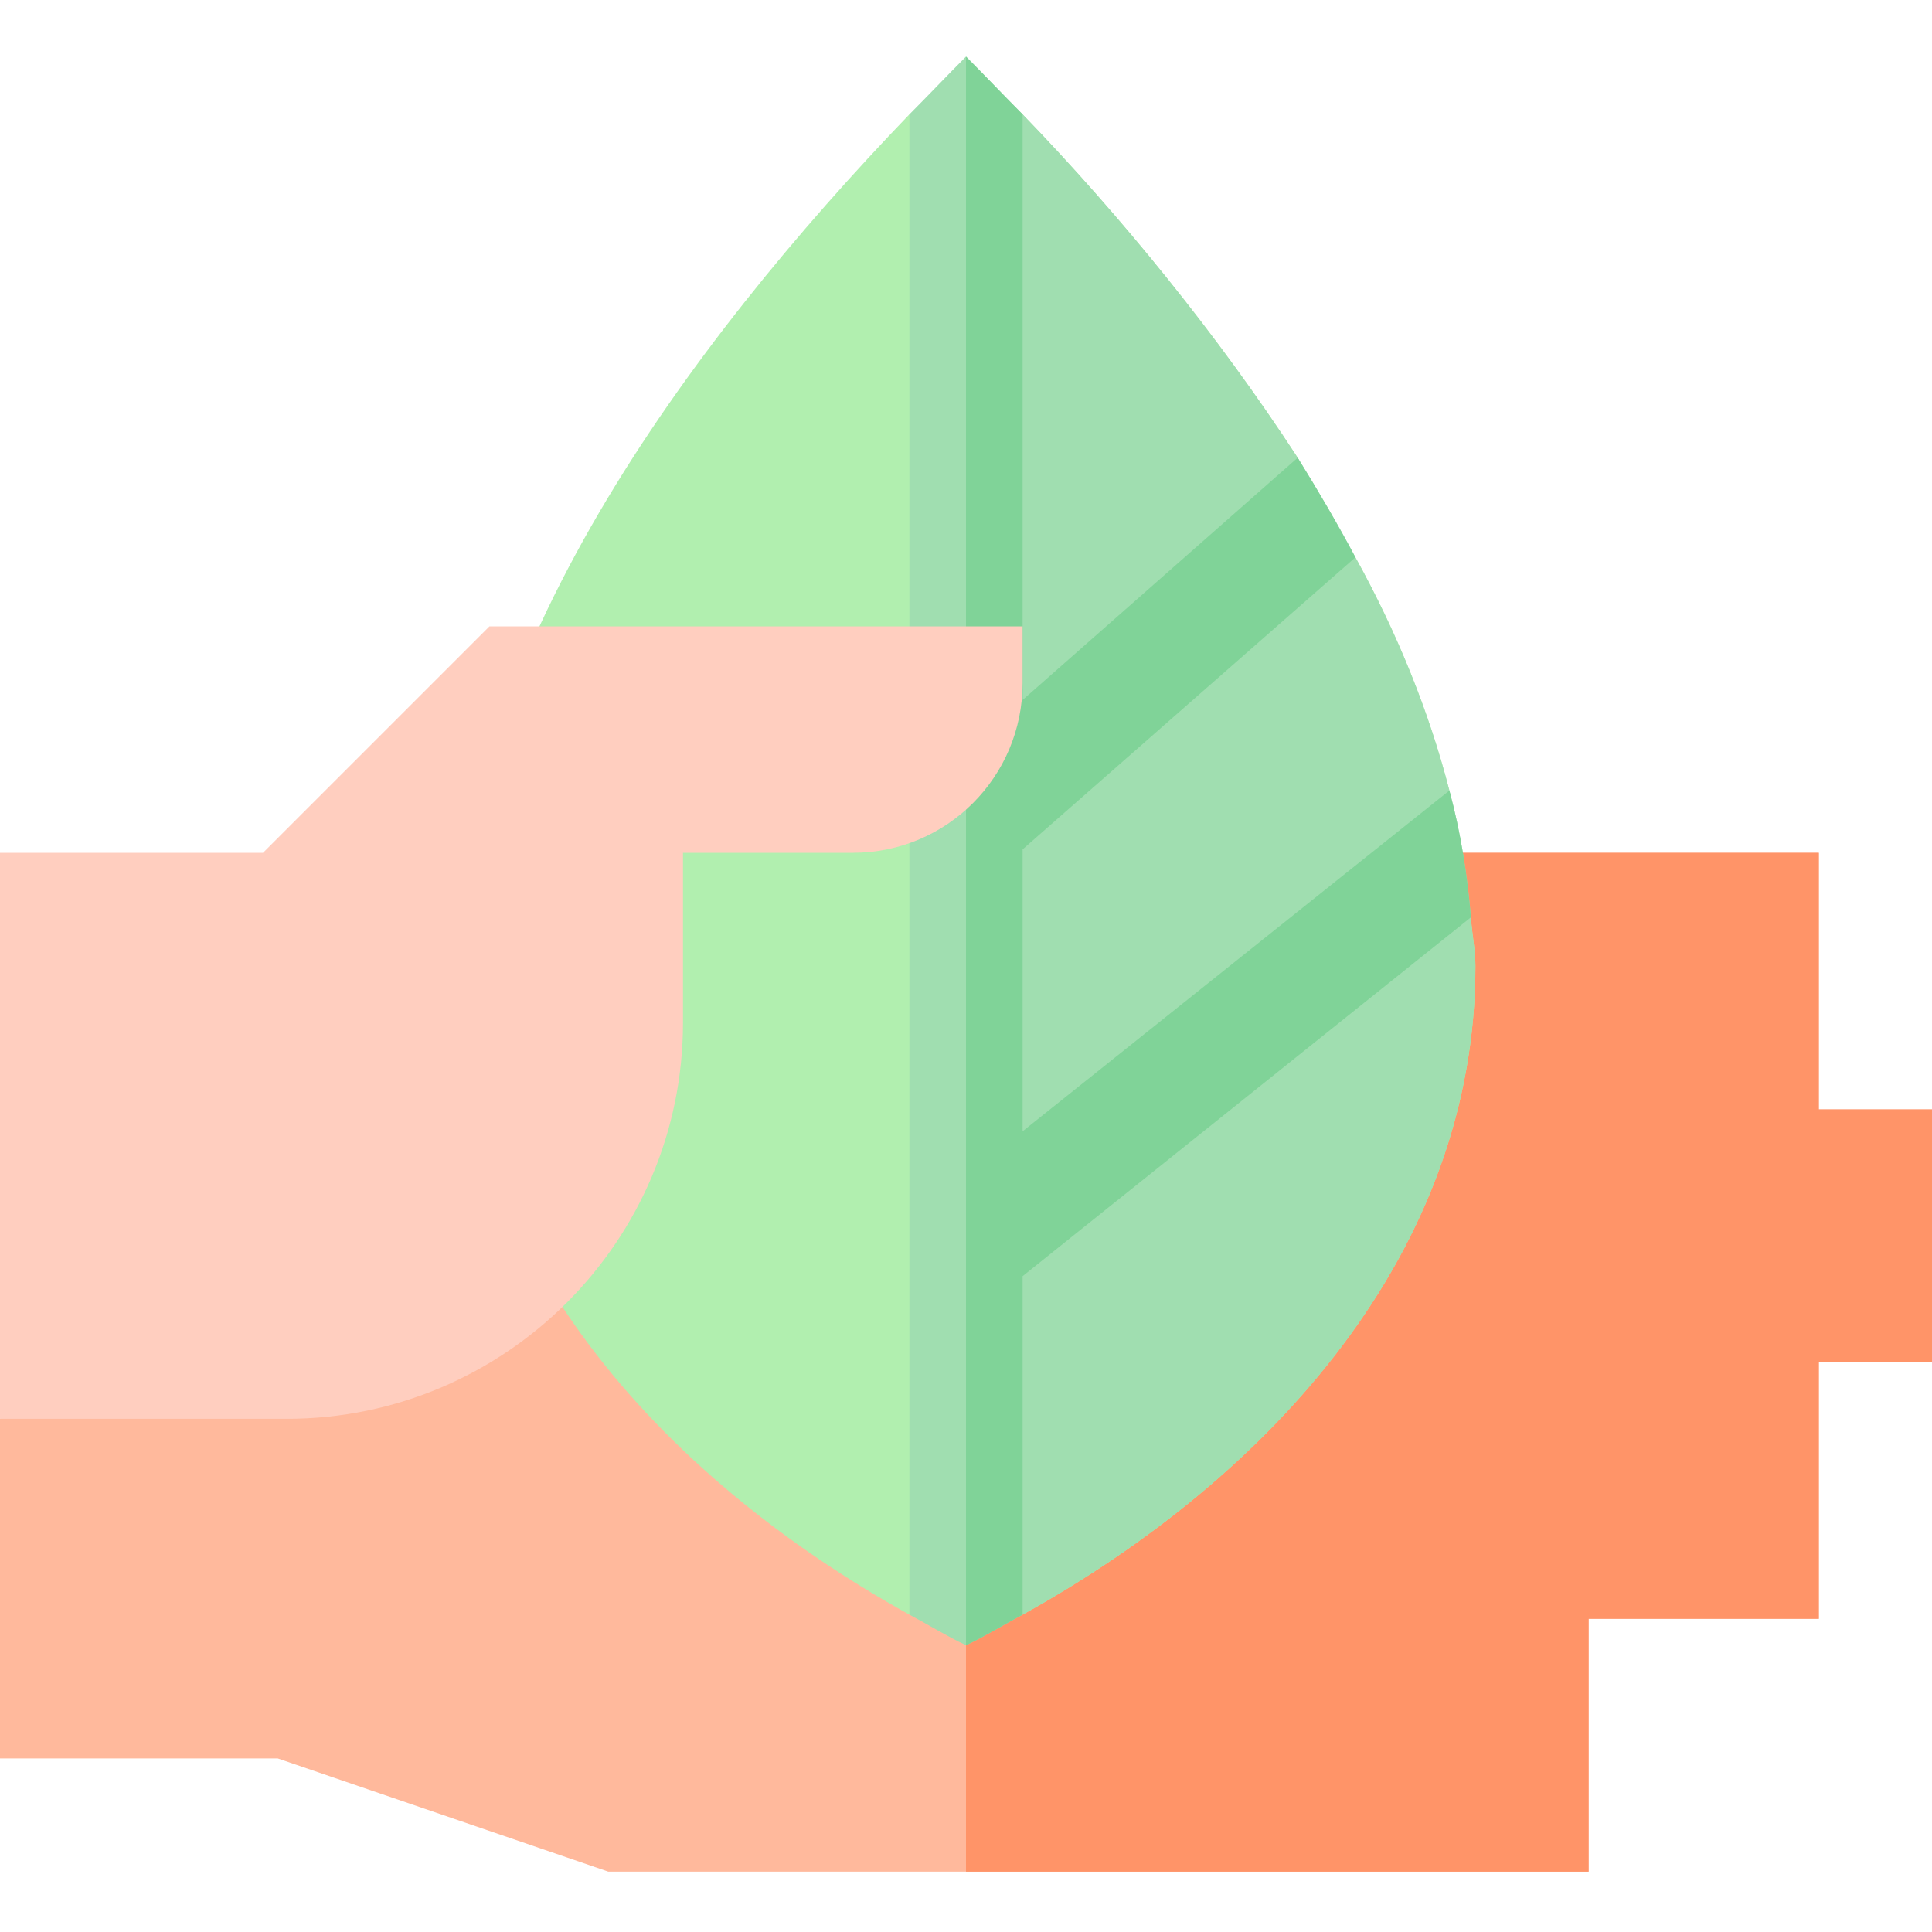 <svg width="260" height="260" viewBox="0 0 260 260" fill="none" xmlns="http://www.w3.org/2000/svg">
<path d="M260 149.297V183.32H244.766V217.852H213.789V251.875H81.859L37.374 236.641H0V190.938L91.914 91.914L130 85.515L137.617 84.297L183.32 114.766H244.766V149.297H260Z" fill="#FFB99C"/>
<path d="M260 149.297V183.32H244.766V217.852H213.789V251.875H130V85.515L137.617 84.297L183.32 114.766H244.766V149.297H260Z" fill="#FF9468"/>
<path d="M198.555 130C198.555 168.39 171.133 198.708 137.617 217.292H122.383C88.867 198.708 61.445 168.39 61.445 130C61.445 88.715 92.372 46.618 122.383 15.387H137.617C150.719 28.945 163.819 44.991 174.636 61.598C176.161 64.034 170.066 74.242 171.436 76.68C172.656 78.659 181.341 73.024 182.406 75.004C188.043 85.211 192.308 95.723 195.052 106.387C195.966 109.737 189.111 120.859 189.567 124.363C189.872 126.495 197.793 121.163 197.946 123.45C198.096 125.733 198.555 127.868 198.555 130Z" fill="#B1EFAF"/>
<path d="M198.555 130C198.555 168.39 171.133 198.708 137.617 217.292H130V15.387H137.617C150.719 28.945 163.819 44.991 174.636 61.598C176.161 64.034 170.066 74.242 171.436 76.68C172.656 78.659 181.341 73.024 182.406 75.004C188.043 85.211 192.308 95.723 195.052 106.387C195.966 109.737 189.111 120.859 189.567 124.363C189.872 126.495 197.793 121.163 197.946 123.45C198.096 125.733 198.555 127.868 198.555 130Z" fill="#A0DEB0"/>
<path d="M197.946 123.45L137.617 171.742V217.292C135.029 218.665 132.589 220.188 130 221.406C127.411 220.188 124.971 218.665 122.383 217.292V15.387C124.971 12.796 127.562 10.055 130 7.617C132.438 10.055 135.029 12.796 137.617 15.387V94.199L174.636 61.598C177.379 66.016 179.97 70.433 182.406 75.004L137.617 114.307V152.243L195.052 106.387C196.575 112.024 197.487 117.812 197.946 123.45Z" fill="#A0DEB0"/>
<path d="M197.946 123.45L137.617 171.742V217.292C135.029 218.665 132.589 220.188 130 221.406V7.617C132.438 10.055 135.029 12.796 137.617 15.387V94.199L174.636 61.598C177.379 66.016 179.97 70.433 182.406 75.004L137.617 114.307V152.243L195.052 106.387C196.575 112.024 197.487 117.812 197.946 123.45Z" fill="#80D398"/>
<path d="M65.863 84.297L35.394 114.766H0V190.938H38.594C67.995 190.938 91.914 167.019 91.914 137.617V114.766H114.766C127.411 114.766 137.617 104.558 137.617 91.914V84.297H65.863Z" fill="#FFCEBF"/>
</svg>
